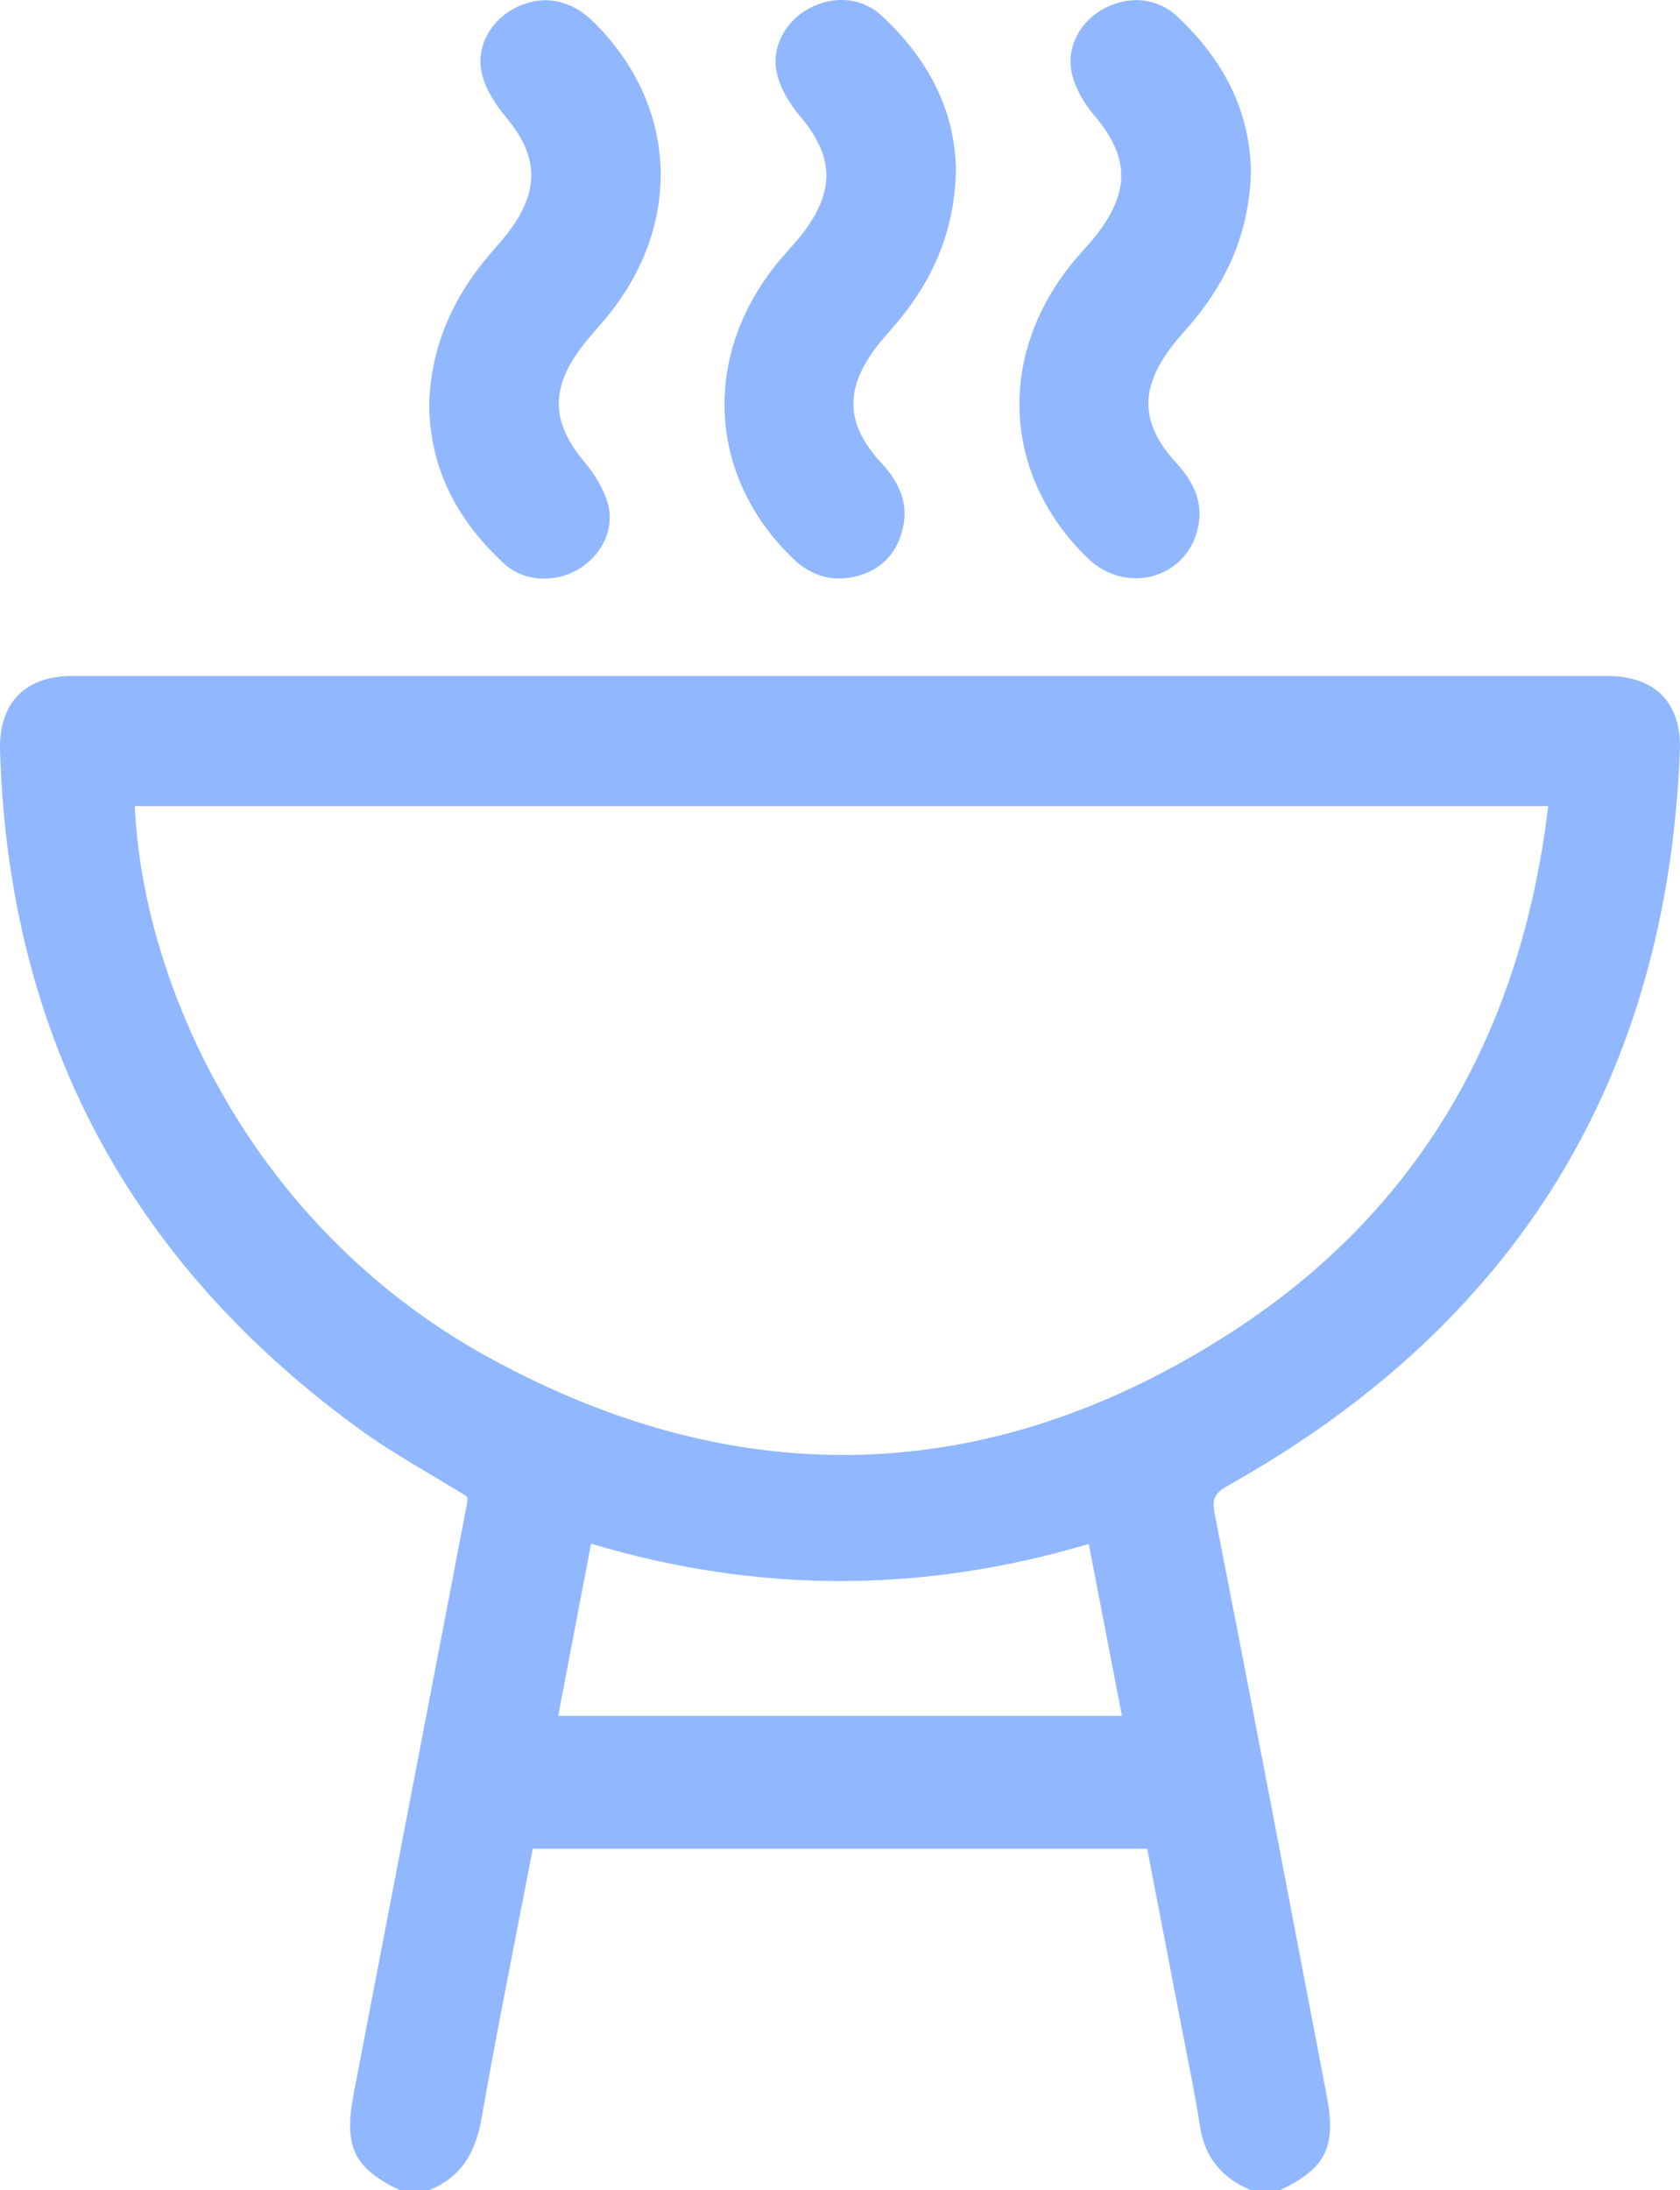 <svg xmlns="http://www.w3.org/2000/svg" id="Livello_2" data-name="Livello 2" viewBox="0 0 294.24 383.35"><defs><style>      .cls-1 {        fill: #91b7ff;      }    </style></defs><g id="Livello_1-2" data-name="Livello 1"><g><path class="cls-1" d="M70,383.35c-8.03-3.82-9.83-7.62-8.06-16.83,6.64-34.5,13.27-69.01,19.89-103.51,.07-.36,0-.74,0-1.04-6.36-3.95-12.96-7.5-18.96-11.87C22.63,220.81,1.52,181.28,.01,131.43c-.25-8.4,4.36-13.11,12.7-13.11,89.6,0,179.2,0,268.8,0,8.36,0,13.04,4.71,12.71,13.08-2.27,57.66-28.86,100.43-79.09,128.61-2.1,1.18-2.94,2.09-2.41,4.82,6.66,33.99,13.14,68.02,19.65,102.04,1.71,8.93-.17,12.67-8.12,16.47h-5.24c-4.94-2.1-7.97-5.61-8.82-11.07-.9-5.78-2.1-11.52-3.21-17.26-2.01-10.48-4.05-20.96-6.06-31.41H93.31c-3.05,15.88-6.23,31.5-8.97,47.2-1.03,5.89-3.47,10.24-9.1,12.54h-5.24ZM23.62,141.11c1.27,30.25,19.7,73.32,62.03,96.53,43.88,24.06,88,22.71,130.06-4.47,32.99-21.32,50.78-52.73,55.44-92.06H23.62Zm79.9,129.1c-1.96,10.28-3.85,20.13-5.76,30.14h98.74c-1.97-10.2-3.86-20.04-5.81-30.1-29.17,8.66-57.91,8.68-87.17-.04Z"></path><path class="cls-1" d="M219.08,30.19c-.27,10.08-3.89,18.49-10.02,25.93-1.27,1.54-2.66,2.98-3.86,4.57-5.67,7.46-5.46,13.52,.88,20.42,3.07,3.35,4.78,7.03,3.67,11.56-2.14,8.72-12.65,11.43-19.25,5.03-15.16-14.68-15.98-36.09-2-52.49,1.29-1.52,2.68-2.96,3.88-4.55,5.64-7.49,5.25-13.45-.79-20.53-1.78-2.08-3.31-4.76-3.88-7.4-1-4.62,1.58-9.05,5.64-11.23,4.3-2.31,9.28-1.96,12.87,1.41,7.95,7.46,12.77,16.46,12.87,27.3Z"></path><path class="cls-1" d="M75.16,71.03c.23-10.07,4.01-18.68,10.39-26.25,1.44-1.71,3.01-3.35,4.27-5.19,4.74-6.91,4.2-12.6-1.18-19.05-1.85-2.21-3.58-4.9-4.24-7.64-1.15-4.82,1.7-9.54,6.13-11.67,4.61-2.21,9.44-1.3,13.35,2.54,14.91,14.64,15.81,35.6,2.23,51.93-1.67,2.01-3.5,3.92-4.98,6.06-4.78,6.9-4.23,12.59,1.17,19.02,1.85,2.21,3.55,4.91,4.23,7.66,1.12,4.54-1.44,9.08-5.45,11.33-4.13,2.32-9.43,2.03-12.91-1.21-7.97-7.43-12.87-16.4-12.99-27.53Z"></path><path class="cls-1" d="M167.42,29.9c-.22,10.25-3.83,18.67-9.94,26.12-1.34,1.64-2.83,3.17-4.09,4.86-5.49,7.33-5.27,13.41,.95,20.13,3.09,3.34,4.84,7,3.77,11.53-.99,4.18-3.62,7.11-7.83,8.25-4.29,1.16-8.1,.13-11.35-2.99-15.3-14.67-16.1-36.34-1.92-52.78,1.3-1.51,2.68-2.96,3.87-4.56,5.46-7.36,5.05-13.3-.85-20.24-1.78-2.09-3.35-4.74-3.96-7.38-1.05-4.57,1.51-9.09,5.52-11.3,4.27-2.36,9.29-2.08,12.88,1.26,7.98,7.42,12.84,16.42,12.96,27.09Z"></path></g></g></svg>